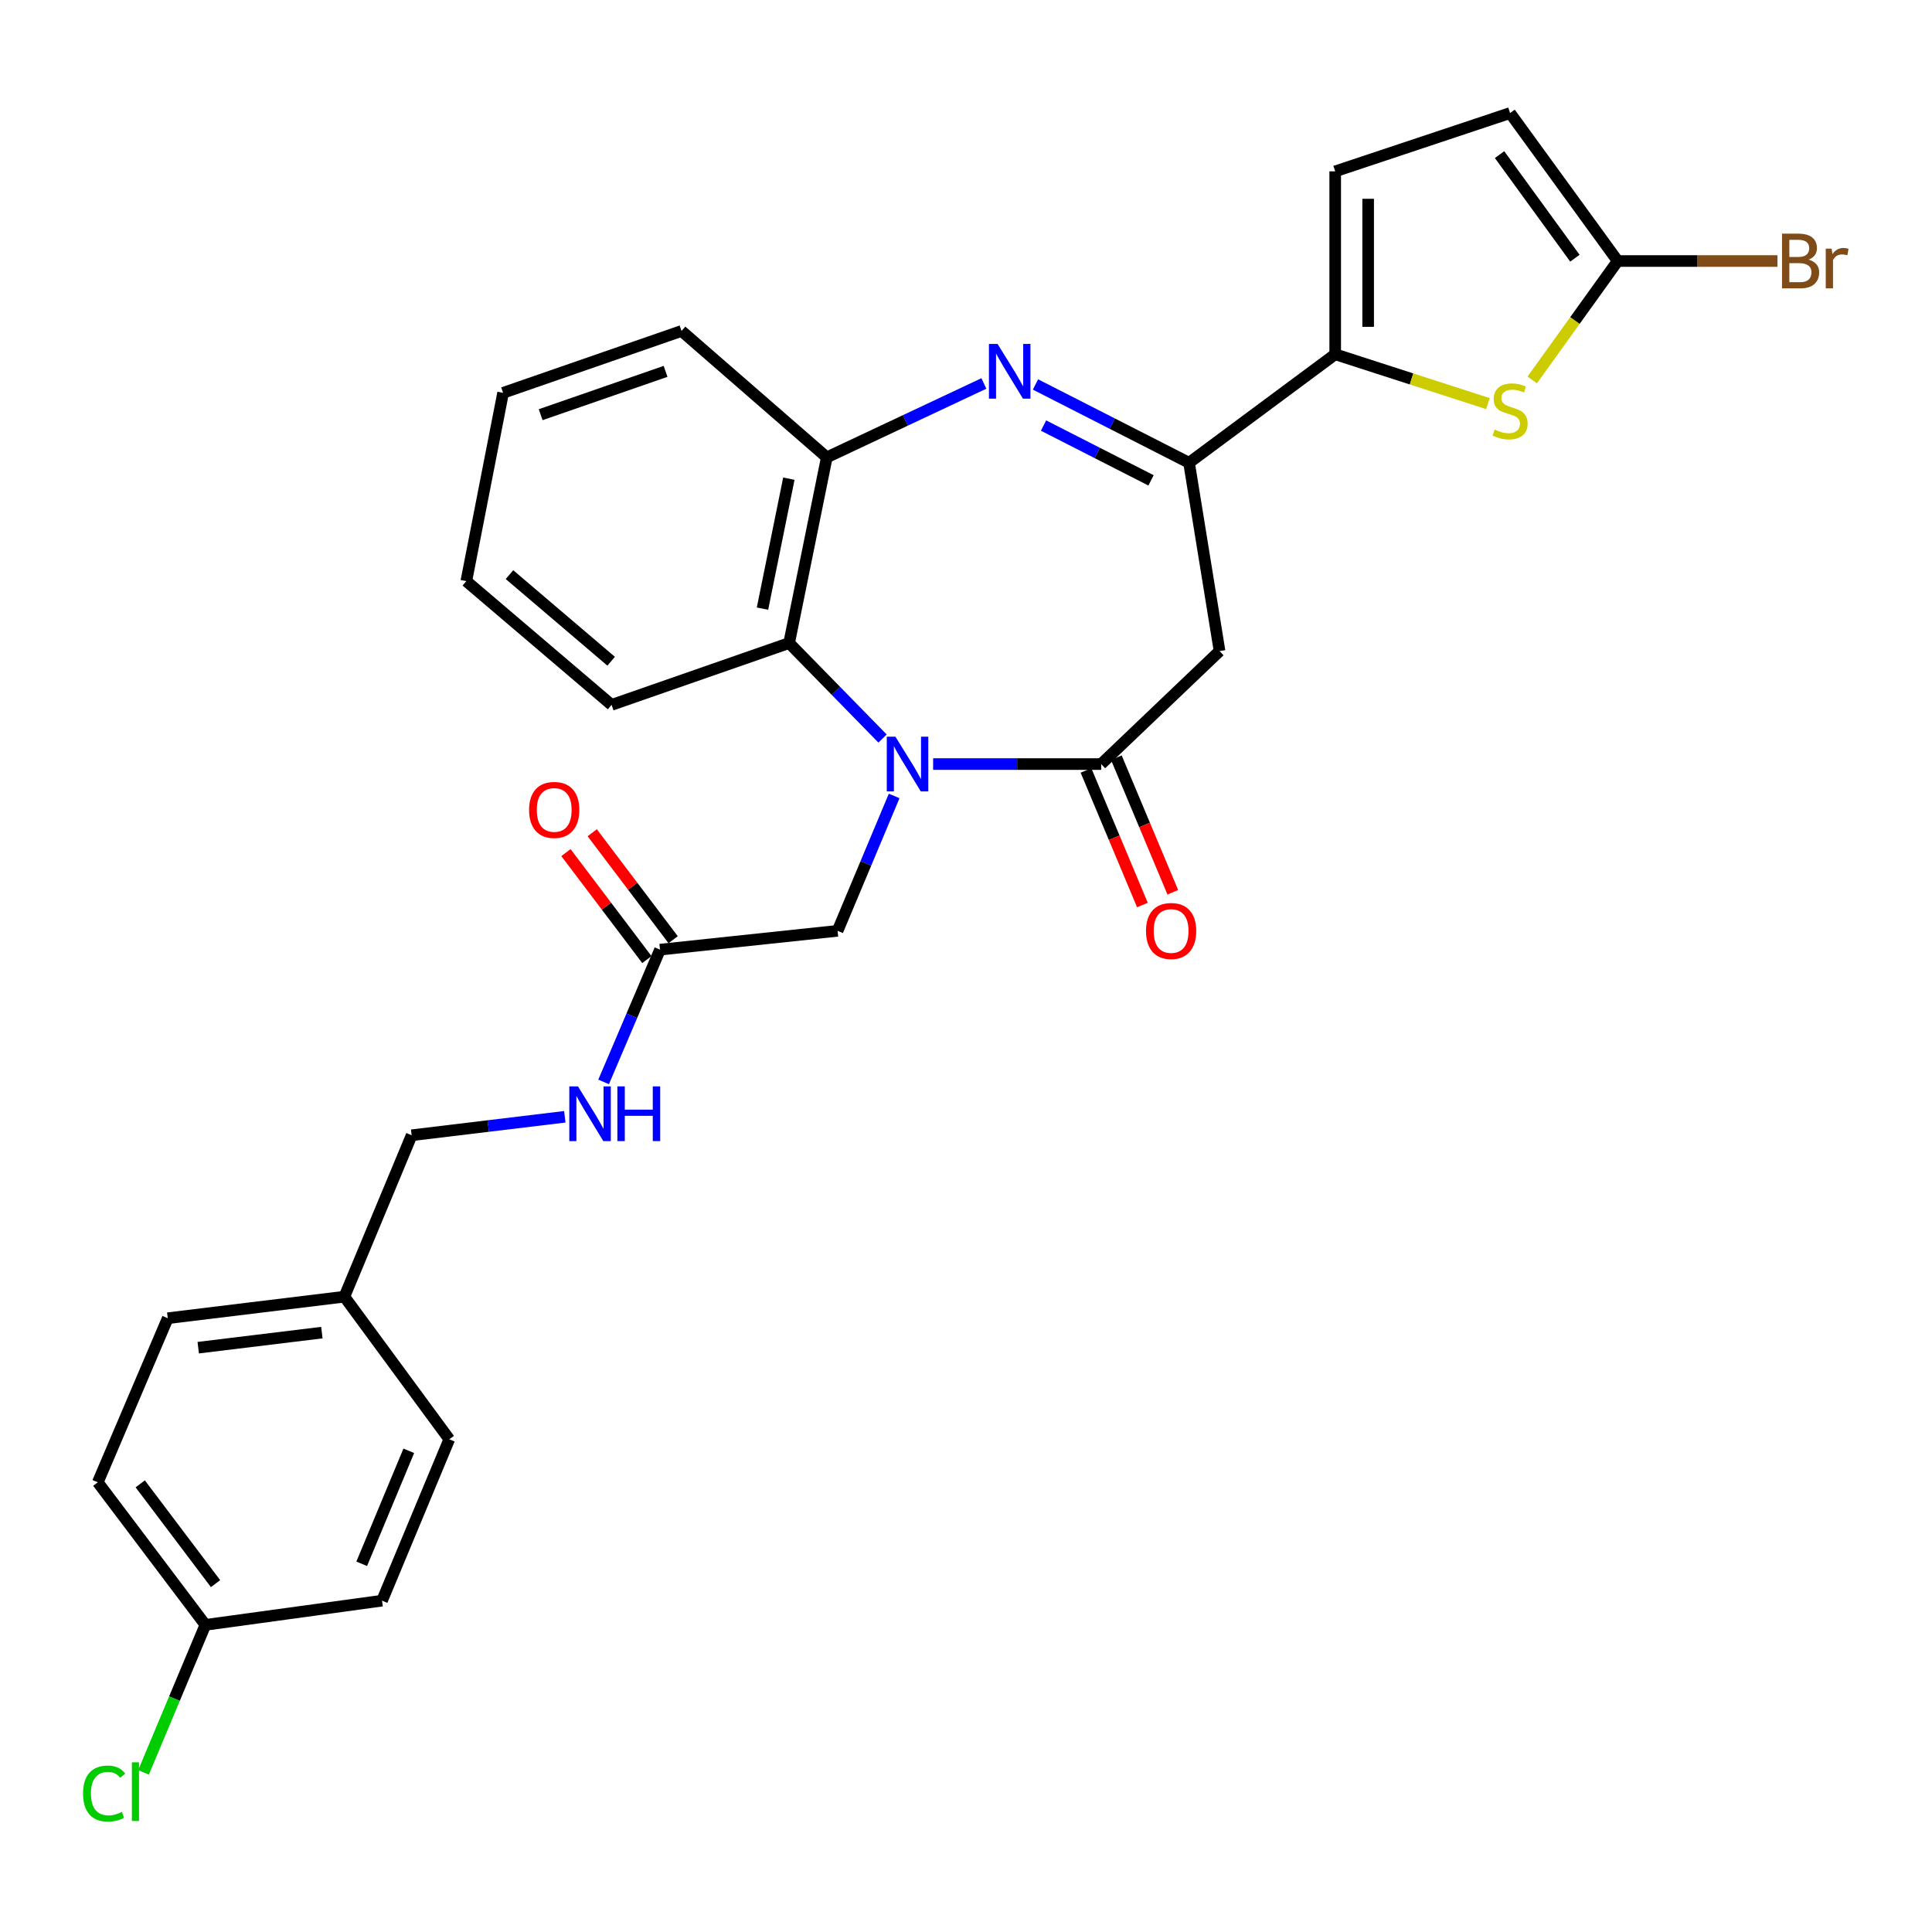 <?xml version='1.0' encoding='iso-8859-1'?>
<svg version='1.1' baseProfile='full'
              xmlns='http://www.w3.org/2000/svg'
                      xmlns:rdkit='http://www.rdkit.org/xml'
                      xmlns:xlink='http://www.w3.org/1999/xlink'
                  xml:space='preserve'
width='1000px' height='1000px' viewBox='0 0 1000 1000'>
<!-- END OF HEADER -->
<rect style='opacity:1.0;fill:#FFFFFF;stroke:none' width='1000' height='1000' x='0' y='0'> </rect>
<path class='bond-0' d='M 482.984,395.478 L 526.474,395.478' style='fill:none;fill-rule:evenodd;stroke:#0000FF;stroke-width:6px;stroke-linecap:butt;stroke-linejoin:miter;stroke-opacity:1' />
<path class='bond-0' d='M 526.474,395.478 L 569.964,395.478' style='fill:none;fill-rule:evenodd;stroke:#000000;stroke-width:6px;stroke-linecap:butt;stroke-linejoin:miter;stroke-opacity:1' />
<path class='bond-6' d='M 456.808,382.261 L 432.63,357.549' style='fill:none;fill-rule:evenodd;stroke:#0000FF;stroke-width:6px;stroke-linecap:butt;stroke-linejoin:miter;stroke-opacity:1' />
<path class='bond-6' d='M 432.63,357.549 L 408.451,332.836' style='fill:none;fill-rule:evenodd;stroke:#000000;stroke-width:6px;stroke-linecap:butt;stroke-linejoin:miter;stroke-opacity:1' />
<path class='bond-10' d='M 462.817,411.978 L 448.173,446.887' style='fill:none;fill-rule:evenodd;stroke:#0000FF;stroke-width:6px;stroke-linecap:butt;stroke-linejoin:miter;stroke-opacity:1' />
<path class='bond-10' d='M 448.173,446.887 L 433.529,481.796' style='fill:none;fill-rule:evenodd;stroke:#000000;stroke-width:6px;stroke-linecap:butt;stroke-linejoin:miter;stroke-opacity:1' />
<path class='bond-4' d='M 569.964,395.478 L 631.242,336.995' style='fill:none;fill-rule:evenodd;stroke:#000000;stroke-width:6px;stroke-linecap:butt;stroke-linejoin:miter;stroke-opacity:1' />
<path class='bond-13' d='M 562.101,398.776 L 576.707,433.604' style='fill:none;fill-rule:evenodd;stroke:#000000;stroke-width:6px;stroke-linecap:butt;stroke-linejoin:miter;stroke-opacity:1' />
<path class='bond-13' d='M 576.707,433.604 L 591.314,468.433' style='fill:none;fill-rule:evenodd;stroke:#FF0000;stroke-width:6px;stroke-linecap:butt;stroke-linejoin:miter;stroke-opacity:1' />
<path class='bond-13' d='M 577.827,392.18 L 592.434,427.009' style='fill:none;fill-rule:evenodd;stroke:#000000;stroke-width:6px;stroke-linecap:butt;stroke-linejoin:miter;stroke-opacity:1' />
<path class='bond-13' d='M 592.434,427.009 L 607.04,461.838' style='fill:none;fill-rule:evenodd;stroke:#FF0000;stroke-width:6px;stroke-linecap:butt;stroke-linejoin:miter;stroke-opacity:1' />
<path class='bond-1' d='M 509.257,198.478 L 468.603,217.605' style='fill:none;fill-rule:evenodd;stroke:#0000FF;stroke-width:6px;stroke-linecap:butt;stroke-linejoin:miter;stroke-opacity:1' />
<path class='bond-1' d='M 468.603,217.605 L 427.949,236.732' style='fill:none;fill-rule:evenodd;stroke:#000000;stroke-width:6px;stroke-linecap:butt;stroke-linejoin:miter;stroke-opacity:1' />
<path class='bond-29' d='M 535.958,198.999 L 575.703,219.263' style='fill:none;fill-rule:evenodd;stroke:#0000FF;stroke-width:6px;stroke-linecap:butt;stroke-linejoin:miter;stroke-opacity:1' />
<path class='bond-29' d='M 575.703,219.263 L 615.448,239.527' style='fill:none;fill-rule:evenodd;stroke:#000000;stroke-width:6px;stroke-linecap:butt;stroke-linejoin:miter;stroke-opacity:1' />
<path class='bond-29' d='M 540.136,220.271 L 567.957,234.455' style='fill:none;fill-rule:evenodd;stroke:#0000FF;stroke-width:6px;stroke-linecap:butt;stroke-linejoin:miter;stroke-opacity:1' />
<path class='bond-29' d='M 567.957,234.455 L 595.779,248.64' style='fill:none;fill-rule:evenodd;stroke:#000000;stroke-width:6px;stroke-linecap:butt;stroke-linejoin:miter;stroke-opacity:1' />
<path class='bond-2' d='M 615.448,239.527 L 631.242,336.995' style='fill:none;fill-rule:evenodd;stroke:#000000;stroke-width:6px;stroke-linecap:butt;stroke-linejoin:miter;stroke-opacity:1' />
<path class='bond-3' d='M 615.448,239.527 L 691.098,183.375' style='fill:none;fill-rule:evenodd;stroke:#000000;stroke-width:6px;stroke-linecap:butt;stroke-linejoin:miter;stroke-opacity:1' />
<path class='bond-5' d='M 691.098,183.375 L 730.626,196.142' style='fill:none;fill-rule:evenodd;stroke:#000000;stroke-width:6px;stroke-linecap:butt;stroke-linejoin:miter;stroke-opacity:1' />
<path class='bond-5' d='M 730.626,196.142 L 770.155,208.91' style='fill:none;fill-rule:evenodd;stroke:#CCCC00;stroke-width:6px;stroke-linecap:butt;stroke-linejoin:miter;stroke-opacity:1' />
<path class='bond-9' d='M 691.098,183.375 L 691.098,88.692' style='fill:none;fill-rule:evenodd;stroke:#000000;stroke-width:6px;stroke-linecap:butt;stroke-linejoin:miter;stroke-opacity:1' />
<path class='bond-9' d='M 708.151,169.172 L 708.151,102.894' style='fill:none;fill-rule:evenodd;stroke:#000000;stroke-width:6px;stroke-linecap:butt;stroke-linejoin:miter;stroke-opacity:1' />
<path class='bond-8' d='M 793.079,196.656 L 815.194,165.88' style='fill:none;fill-rule:evenodd;stroke:#CCCC00;stroke-width:6px;stroke-linecap:butt;stroke-linejoin:miter;stroke-opacity:1' />
<path class='bond-8' d='M 815.194,165.88 L 837.31,135.105' style='fill:none;fill-rule:evenodd;stroke:#000000;stroke-width:6px;stroke-linecap:butt;stroke-linejoin:miter;stroke-opacity:1' />
<path class='bond-7' d='M 408.451,332.836 L 427.949,236.732' style='fill:none;fill-rule:evenodd;stroke:#000000;stroke-width:6px;stroke-linecap:butt;stroke-linejoin:miter;stroke-opacity:1' />
<path class='bond-7' d='M 394.663,315.03 L 408.312,247.757' style='fill:none;fill-rule:evenodd;stroke:#000000;stroke-width:6px;stroke-linecap:butt;stroke-linejoin:miter;stroke-opacity:1' />
<path class='bond-25' d='M 408.451,332.836 L 316.554,364.849' style='fill:none;fill-rule:evenodd;stroke:#000000;stroke-width:6px;stroke-linecap:butt;stroke-linejoin:miter;stroke-opacity:1' />
<path class='bond-26' d='M 427.949,236.732 L 352.763,171.305' style='fill:none;fill-rule:evenodd;stroke:#000000;stroke-width:6px;stroke-linecap:butt;stroke-linejoin:miter;stroke-opacity:1' />
<path class='bond-16' d='M 837.31,135.105 L 878.653,135.105' style='fill:none;fill-rule:evenodd;stroke:#000000;stroke-width:6px;stroke-linecap:butt;stroke-linejoin:miter;stroke-opacity:1' />
<path class='bond-16' d='M 878.653,135.105 L 919.997,135.105' style='fill:none;fill-rule:evenodd;stroke:#7F4C19;stroke-width:6px;stroke-linecap:butt;stroke-linejoin:miter;stroke-opacity:1' />
<path class='bond-31' d='M 837.31,135.105 L 781.613,58.517' style='fill:none;fill-rule:evenodd;stroke:#000000;stroke-width:6px;stroke-linecap:butt;stroke-linejoin:miter;stroke-opacity:1' />
<path class='bond-31' d='M 815.164,133.646 L 776.175,80.035' style='fill:none;fill-rule:evenodd;stroke:#000000;stroke-width:6px;stroke-linecap:butt;stroke-linejoin:miter;stroke-opacity:1' />
<path class='bond-11' d='M 691.098,88.692 L 781.613,58.517' style='fill:none;fill-rule:evenodd;stroke:#000000;stroke-width:6px;stroke-linecap:butt;stroke-linejoin:miter;stroke-opacity:1' />
<path class='bond-12' d='M 433.529,481.796 L 341.622,491.535' style='fill:none;fill-rule:evenodd;stroke:#000000;stroke-width:6px;stroke-linecap:butt;stroke-linejoin:miter;stroke-opacity:1' />
<path class='bond-14' d='M 341.622,491.535 L 327.028,525.768' style='fill:none;fill-rule:evenodd;stroke:#000000;stroke-width:6px;stroke-linecap:butt;stroke-linejoin:miter;stroke-opacity:1' />
<path class='bond-14' d='M 327.028,525.768 L 312.433,560.001' style='fill:none;fill-rule:evenodd;stroke:#0000FF;stroke-width:6px;stroke-linecap:butt;stroke-linejoin:miter;stroke-opacity:1' />
<path class='bond-15' d='M 348.422,486.391 L 327.479,458.705' style='fill:none;fill-rule:evenodd;stroke:#000000;stroke-width:6px;stroke-linecap:butt;stroke-linejoin:miter;stroke-opacity:1' />
<path class='bond-15' d='M 327.479,458.705 L 306.535,431.02' style='fill:none;fill-rule:evenodd;stroke:#FF0000;stroke-width:6px;stroke-linecap:butt;stroke-linejoin:miter;stroke-opacity:1' />
<path class='bond-15' d='M 334.822,496.679 L 313.879,468.994' style='fill:none;fill-rule:evenodd;stroke:#000000;stroke-width:6px;stroke-linecap:butt;stroke-linejoin:miter;stroke-opacity:1' />
<path class='bond-15' d='M 313.879,468.994 L 292.935,441.308' style='fill:none;fill-rule:evenodd;stroke:#FF0000;stroke-width:6px;stroke-linecap:butt;stroke-linejoin:miter;stroke-opacity:1' />
<path class='bond-17' d='M 292.347,578.045 L 252.708,582.828' style='fill:none;fill-rule:evenodd;stroke:#0000FF;stroke-width:6px;stroke-linecap:butt;stroke-linejoin:miter;stroke-opacity:1' />
<path class='bond-17' d='M 252.708,582.828 L 213.07,587.61' style='fill:none;fill-rule:evenodd;stroke:#000000;stroke-width:6px;stroke-linecap:butt;stroke-linejoin:miter;stroke-opacity:1' />
<path class='bond-19' d='M 213.07,587.61 L 178.253,671.161' style='fill:none;fill-rule:evenodd;stroke:#000000;stroke-width:6px;stroke-linecap:butt;stroke-linejoin:miter;stroke-opacity:1' />
<path class='bond-18' d='M 106.307,841.03 L 50.619,767.247' style='fill:none;fill-rule:evenodd;stroke:#000000;stroke-width:6px;stroke-linecap:butt;stroke-linejoin:miter;stroke-opacity:1' />
<path class='bond-18' d='M 111.565,819.689 L 72.584,768.041' style='fill:none;fill-rule:evenodd;stroke:#000000;stroke-width:6px;stroke-linecap:butt;stroke-linejoin:miter;stroke-opacity:1' />
<path class='bond-20' d='M 106.307,841.03 L 90.297,879.209' style='fill:none;fill-rule:evenodd;stroke:#000000;stroke-width:6px;stroke-linecap:butt;stroke-linejoin:miter;stroke-opacity:1' />
<path class='bond-20' d='M 90.297,879.209 L 74.287,917.388' style='fill:none;fill-rule:evenodd;stroke:#00CC00;stroke-width:6px;stroke-linecap:butt;stroke-linejoin:miter;stroke-opacity:1' />
<path class='bond-32' d='M 106.307,841.03 L 197.741,828.505' style='fill:none;fill-rule:evenodd;stroke:#000000;stroke-width:6px;stroke-linecap:butt;stroke-linejoin:miter;stroke-opacity:1' />
<path class='bond-23' d='M 178.253,671.161 L 232.548,744.964' style='fill:none;fill-rule:evenodd;stroke:#000000;stroke-width:6px;stroke-linecap:butt;stroke-linejoin:miter;stroke-opacity:1' />
<path class='bond-24' d='M 178.253,671.161 L 86.829,682.303' style='fill:none;fill-rule:evenodd;stroke:#000000;stroke-width:6px;stroke-linecap:butt;stroke-linejoin:miter;stroke-opacity:1' />
<path class='bond-24' d='M 166.602,689.761 L 102.605,697.56' style='fill:none;fill-rule:evenodd;stroke:#000000;stroke-width:6px;stroke-linecap:butt;stroke-linejoin:miter;stroke-opacity:1' />
<path class='bond-21' d='M 197.741,828.505 L 232.548,744.964' style='fill:none;fill-rule:evenodd;stroke:#000000;stroke-width:6px;stroke-linecap:butt;stroke-linejoin:miter;stroke-opacity:1' />
<path class='bond-21' d='M 187.22,809.415 L 211.585,750.936' style='fill:none;fill-rule:evenodd;stroke:#000000;stroke-width:6px;stroke-linecap:butt;stroke-linejoin:miter;stroke-opacity:1' />
<path class='bond-22' d='M 50.619,767.247 L 86.829,682.303' style='fill:none;fill-rule:evenodd;stroke:#000000;stroke-width:6px;stroke-linecap:butt;stroke-linejoin:miter;stroke-opacity:1' />
<path class='bond-27' d='M 316.554,364.849 L 241.368,300.795' style='fill:none;fill-rule:evenodd;stroke:#000000;stroke-width:6px;stroke-linecap:butt;stroke-linejoin:miter;stroke-opacity:1' />
<path class='bond-27' d='M 316.335,342.26 L 263.705,297.422' style='fill:none;fill-rule:evenodd;stroke:#000000;stroke-width:6px;stroke-linecap:butt;stroke-linejoin:miter;stroke-opacity:1' />
<path class='bond-30' d='M 352.763,171.305 L 260.402,203.336' style='fill:none;fill-rule:evenodd;stroke:#000000;stroke-width:6px;stroke-linecap:butt;stroke-linejoin:miter;stroke-opacity:1' />
<path class='bond-30' d='M 344.497,192.221 L 279.843,214.643' style='fill:none;fill-rule:evenodd;stroke:#000000;stroke-width:6px;stroke-linecap:butt;stroke-linejoin:miter;stroke-opacity:1' />
<path class='bond-28' d='M 241.368,300.795 L 260.402,203.336' style='fill:none;fill-rule:evenodd;stroke:#000000;stroke-width:6px;stroke-linecap:butt;stroke-linejoin:miter;stroke-opacity:1' />
<path  class='atom-0' d='M 463.479 381.318
L 472.759 396.318
Q 473.679 397.798, 475.159 400.478
Q 476.639 403.158, 476.719 403.318
L 476.719 381.318
L 480.479 381.318
L 480.479 409.638
L 476.599 409.638
L 466.639 393.238
Q 465.479 391.318, 464.239 389.118
Q 463.039 386.918, 462.679 386.238
L 462.679 409.638
L 458.999 409.638
L 458.999 381.318
L 463.479 381.318
' fill='#0000FF'/>
<path  class='atom-2' d='M 516.353 178.035
L 525.633 193.035
Q 526.553 194.515, 528.033 197.195
Q 529.513 199.875, 529.593 200.035
L 529.593 178.035
L 533.353 178.035
L 533.353 206.355
L 529.473 206.355
L 519.513 189.955
Q 518.353 188.035, 517.113 185.835
Q 515.913 183.635, 515.553 182.955
L 515.553 206.355
L 511.873 206.355
L 511.873 178.035
L 516.353 178.035
' fill='#0000FF'/>
<path  class='atom-6' d='M 773.613 222.331
Q 773.933 222.451, 775.253 223.011
Q 776.573 223.571, 778.013 223.931
Q 779.493 224.251, 780.933 224.251
Q 783.613 224.251, 785.173 222.971
Q 786.733 221.651, 786.733 219.371
Q 786.733 217.811, 785.933 216.851
Q 785.173 215.891, 783.973 215.371
Q 782.773 214.851, 780.773 214.251
Q 778.253 213.491, 776.733 212.771
Q 775.253 212.051, 774.173 210.531
Q 773.133 209.011, 773.133 206.451
Q 773.133 202.891, 775.533 200.691
Q 777.973 198.491, 782.773 198.491
Q 786.053 198.491, 789.773 200.051
L 788.853 203.131
Q 785.453 201.731, 782.893 201.731
Q 780.133 201.731, 778.613 202.891
Q 777.093 204.011, 777.133 205.971
Q 777.133 207.491, 777.893 208.411
Q 778.693 209.331, 779.813 209.851
Q 780.973 210.371, 782.893 210.971
Q 785.453 211.771, 786.973 212.571
Q 788.493 213.371, 789.573 215.011
Q 790.693 216.611, 790.693 219.371
Q 790.693 223.291, 788.053 225.411
Q 785.453 227.491, 781.093 227.491
Q 778.573 227.491, 776.653 226.931
Q 774.773 226.411, 772.533 225.491
L 773.613 222.331
' fill='#CCCC00'/>
<path  class='atom-14' d='M 593.164 481.876
Q 593.164 475.076, 596.524 471.276
Q 599.884 467.476, 606.164 467.476
Q 612.444 467.476, 615.804 471.276
Q 619.164 475.076, 619.164 481.876
Q 619.164 488.756, 615.764 492.676
Q 612.364 496.556, 606.164 496.556
Q 599.924 496.556, 596.524 492.676
Q 593.164 488.796, 593.164 481.876
M 606.164 493.356
Q 610.484 493.356, 612.804 490.476
Q 615.164 487.556, 615.164 481.876
Q 615.164 476.316, 612.804 473.516
Q 610.484 470.676, 606.164 470.676
Q 601.844 470.676, 599.484 473.476
Q 597.164 476.276, 597.164 481.876
Q 597.164 487.596, 599.484 490.476
Q 601.844 493.356, 606.164 493.356
' fill='#FF0000'/>
<path  class='atom-15' d='M 299.152 562.309
L 308.432 577.309
Q 309.352 578.789, 310.832 581.469
Q 312.312 584.149, 312.392 584.309
L 312.392 562.309
L 316.152 562.309
L 316.152 590.629
L 312.272 590.629
L 302.312 574.229
Q 301.152 572.309, 299.912 570.109
Q 298.712 567.909, 298.352 567.229
L 298.352 590.629
L 294.672 590.629
L 294.672 562.309
L 299.152 562.309
' fill='#0000FF'/>
<path  class='atom-15' d='M 319.552 562.309
L 323.392 562.309
L 323.392 574.349
L 337.872 574.349
L 337.872 562.309
L 341.712 562.309
L 341.712 590.629
L 337.872 590.629
L 337.872 577.549
L 323.392 577.549
L 323.392 590.629
L 319.552 590.629
L 319.552 562.309
' fill='#0000FF'/>
<path  class='atom-16' d='M 273.853 419.215
Q 273.853 412.415, 277.213 408.615
Q 280.573 404.815, 286.853 404.815
Q 293.133 404.815, 296.493 408.615
Q 299.853 412.415, 299.853 419.215
Q 299.853 426.095, 296.453 430.015
Q 293.053 433.895, 286.853 433.895
Q 280.613 433.895, 277.213 430.015
Q 273.853 426.135, 273.853 419.215
M 286.853 430.695
Q 291.173 430.695, 293.493 427.815
Q 295.853 424.895, 295.853 419.215
Q 295.853 413.655, 293.493 410.855
Q 291.173 408.015, 286.853 408.015
Q 282.533 408.015, 280.173 410.815
Q 277.853 413.615, 277.853 419.215
Q 277.853 424.935, 280.173 427.815
Q 282.533 430.695, 286.853 430.695
' fill='#FF0000'/>
<path  class='atom-17' d='M 936.124 134.385
Q 938.844 135.145, 940.204 136.825
Q 941.604 138.465, 941.604 140.905
Q 941.604 144.825, 939.084 147.065
Q 936.604 149.265, 931.884 149.265
L 922.364 149.265
L 922.364 120.945
L 930.724 120.945
Q 935.564 120.945, 938.004 122.905
Q 940.444 124.865, 940.444 128.465
Q 940.444 132.745, 936.124 134.385
M 926.164 124.145
L 926.164 133.025
L 930.724 133.025
Q 933.524 133.025, 934.964 131.905
Q 936.444 130.745, 936.444 128.465
Q 936.444 124.145, 930.724 124.145
L 926.164 124.145
M 931.884 146.065
Q 934.644 146.065, 936.124 144.745
Q 937.604 143.425, 937.604 140.905
Q 937.604 138.585, 935.964 137.425
Q 934.364 136.225, 931.284 136.225
L 926.164 136.225
L 926.164 146.065
L 931.884 146.065
' fill='#7F4C19'/>
<path  class='atom-17' d='M 948.044 128.705
L 948.484 131.545
Q 950.644 128.345, 954.164 128.345
Q 955.284 128.345, 956.804 128.745
L 956.204 132.105
Q 954.484 131.705, 953.524 131.705
Q 951.844 131.705, 950.724 132.385
Q 949.644 133.025, 948.764 134.585
L 948.764 149.265
L 945.004 149.265
L 945.004 128.705
L 948.044 128.705
' fill='#7F4C19'/>
<path  class='atom-21' d='M 42.987 928.337
Q 42.987 921.297, 46.267 917.617
Q 49.587 913.897, 55.867 913.897
Q 61.707 913.897, 64.827 918.017
L 62.187 920.177
Q 59.907 917.177, 55.867 917.177
Q 51.587 917.177, 49.307 920.057
Q 47.067 922.897, 47.067 928.337
Q 47.067 933.937, 49.387 936.817
Q 51.747 939.697, 56.307 939.697
Q 59.427 939.697, 63.067 937.817
L 64.187 940.817
Q 62.707 941.777, 60.467 942.337
Q 58.227 942.897, 55.747 942.897
Q 49.587 942.897, 46.267 939.137
Q 42.987 935.377, 42.987 928.337
' fill='#00CC00'/>
<path  class='atom-21' d='M 68.267 912.177
L 71.947 912.177
L 71.947 942.537
L 68.267 942.537
L 68.267 912.177
' fill='#00CC00'/>
</svg>
